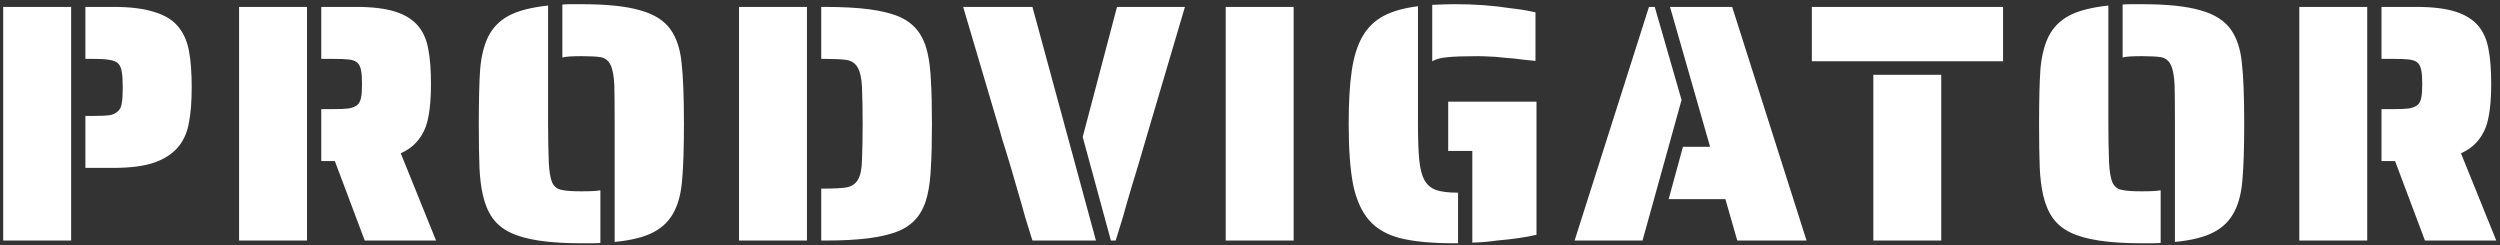 <?xml version="1.0" encoding="UTF-8"?> <svg xmlns="http://www.w3.org/2000/svg" width="530" height="52" viewBox="0 0 530 52" fill="none"><rect x="0" y="0" width="530" height="52" fill="#333333" stroke="none"/> <path d="M0.68 1.464H15.08V51H0.68V1.464ZM18.104 24.576H19.832C21.368 24.576 22.496 24.528 23.216 24.432C23.984 24.288 24.584 24 25.016 23.568C25.448 23.184 25.712 22.632 25.808 21.912C25.952 21.144 26.024 20.016 26.024 18.528C26.024 17.04 25.952 15.936 25.808 15.216C25.712 14.448 25.448 13.848 25.016 13.416C24.584 13.032 23.984 12.792 23.216 12.696C22.448 12.552 21.32 12.48 19.832 12.48H18.104V1.464H24.08C27.632 1.464 30.512 1.824 32.72 2.544C34.976 3.216 36.68 4.272 37.832 5.712C38.936 7.056 39.68 8.76 40.064 10.824C40.448 12.84 40.64 15.408 40.64 18.528C40.64 21.504 40.448 23.976 40.064 25.944C39.728 27.912 39.032 29.568 37.976 30.912C36.776 32.448 35.048 33.624 32.792 34.44C30.584 35.208 27.68 35.592 24.08 35.592H18.104V24.576ZM50.686 1.464H65.086V51H50.686V1.464ZM70.99 34.152H68.11V23.136H70.558C72.046 23.136 73.174 23.088 73.942 22.992C74.71 22.848 75.31 22.608 75.742 22.272C76.126 21.936 76.39 21.432 76.534 20.76C76.678 20.088 76.75 19.104 76.75 17.808C76.75 16.512 76.678 15.528 76.534 14.856C76.39 14.136 76.126 13.608 75.742 13.272C75.358 12.936 74.782 12.72 74.014 12.624C73.294 12.528 72.142 12.48 70.558 12.48H68.11V1.464H75.526C78.934 1.464 81.694 1.8 83.806 2.472C85.918 3.144 87.55 4.176 88.702 5.568C89.758 6.864 90.454 8.472 90.79 10.392C91.174 12.312 91.366 14.784 91.366 17.808C91.366 21.696 91.006 24.696 90.286 26.808C89.278 29.496 87.502 31.392 84.958 32.496L92.446 51H77.326L70.99 34.152ZM130.306 26.232C130.306 22.056 130.282 19.32 130.234 18.024C130.138 16.056 129.874 14.64 129.442 13.776C129.01 12.864 128.314 12.312 127.354 12.12C126.394 11.976 125.026 11.904 123.25 11.904C121.186 11.904 119.842 12 119.218 12.192V0.96C119.65 0.912 120.298 0.888 121.162 0.888H123.25C128.626 0.888 132.778 1.32 135.706 2.184C138.682 3 140.842 4.368 142.186 6.288C143.434 8.064 144.202 10.392 144.49 13.272C144.826 16.152 144.994 20.472 144.994 26.232C144.994 31.272 144.874 35.16 144.634 37.896C144.442 40.584 143.914 42.816 143.05 44.592C142.09 46.608 140.602 48.144 138.586 49.2C136.618 50.256 133.858 50.952 130.306 51.288V26.232ZM123.25 51.576C116.242 51.576 111.202 50.808 108.13 49.272C106.546 48.504 105.298 47.472 104.386 46.176C103.474 44.88 102.802 43.272 102.37 41.352C101.986 39.672 101.746 37.752 101.65 35.592C101.554 33.384 101.506 30.264 101.506 26.232C101.506 21.192 101.602 17.328 101.794 14.64C102.034 11.952 102.586 9.696 103.45 7.872C104.41 5.904 105.874 4.392 107.842 3.336C109.81 2.28 112.594 1.56 116.194 1.176V26.232C116.194 29.064 116.242 31.776 116.338 34.368C116.434 36.336 116.674 37.776 117.058 38.688C117.49 39.6 118.186 40.128 119.146 40.272C119.962 40.464 121.33 40.56 123.25 40.56C125.218 40.56 126.562 40.488 127.282 40.344V51.504C126.85 51.552 126.202 51.576 125.338 51.576H123.25ZM156.675 1.464H171.075V51H156.675V1.464ZM174.099 39.984H174.675C177.027 39.984 178.683 39.888 179.643 39.696C180.651 39.456 181.395 38.928 181.875 38.112C182.403 37.248 182.691 35.88 182.739 34.008C182.835 31.608 182.883 29.016 182.883 26.232C182.883 23.496 182.835 20.88 182.739 18.384C182.643 16.512 182.331 15.144 181.803 14.28C181.323 13.416 180.531 12.888 179.427 12.696C178.323 12.552 176.739 12.48 174.675 12.48H174.099V1.464H174.675C178.515 1.464 181.707 1.632 184.251 1.968C186.843 2.304 188.979 2.832 190.659 3.552C192.291 4.272 193.587 5.256 194.547 6.504C195.507 7.752 196.203 9.312 196.635 11.184C197.019 12.864 197.259 14.856 197.355 17.16C197.499 19.416 197.571 22.44 197.571 26.232C197.571 30.072 197.499 33.12 197.355 35.376C197.259 37.632 197.019 39.6 196.635 41.28C196.203 43.152 195.507 44.712 194.547 45.96C193.587 47.208 192.291 48.192 190.659 48.912C188.979 49.632 186.843 50.16 184.251 50.496C181.707 50.832 178.515 51 174.675 51H174.099V39.984ZM218.23 48.912C217.606 46.992 217.054 45.12 216.574 43.296L214.27 35.376C213.502 32.784 212.902 30.84 212.47 29.544C212.086 28.104 211.774 27.024 211.534 26.304L204.19 1.464H218.878L232.342 51H218.878L218.23 48.912ZM229.534 29.04L236.806 1.464H251.206L243.862 26.304L241.198 35.376C240.334 38.16 239.542 40.8 238.822 43.296C238.342 45.12 237.79 46.992 237.166 48.912L236.518 51H235.51L229.534 29.04ZM259.852 1.464H274.252V51H259.852V1.464ZM303.634 1.032C305.554 0.936 307.138 0.888 308.386 0.888C312.706 0.888 316.666 1.176 320.266 1.752C322.09 1.944 323.842 2.232 325.522 2.616V12.912C323.506 12.72 321.994 12.552 320.986 12.408C320.17 12.36 318.85 12.24 317.026 12.048C315.202 11.952 314.002 11.904 313.426 11.904C310.498 11.904 308.338 11.976 306.946 12.12C305.602 12.216 304.498 12.504 303.634 12.984V1.032ZM308.386 51.576C303.586 51.576 299.746 51.216 296.866 50.496C294.034 49.776 291.826 48.504 290.242 46.68C288.658 44.856 287.53 42.336 286.858 39.12C286.234 35.904 285.922 31.608 285.922 26.232C285.922 21.672 286.138 17.928 286.57 15C287.002 12.072 287.746 9.672 288.802 7.8C289.906 5.88 291.394 4.416 293.266 3.408C295.138 2.4 297.586 1.704 300.61 1.32V26.232C300.61 29.64 300.706 32.256 300.898 34.08C301.09 35.856 301.45 37.224 301.978 38.184C302.554 39.192 303.37 39.888 304.426 40.272C305.53 40.656 307.09 40.848 309.106 40.848V51.576H308.386ZM312.13 31.992H307.018V21.552H325.738V49.776C323.482 50.304 320.674 50.712 317.314 51C315.682 51.24 313.954 51.384 312.13 51.432V31.992ZM349.581 1.464H350.805L356.493 21.192L348.213 51H333.813L349.581 1.464ZM365.781 42.216H353.757L356.781 31.128H362.541L354.045 1.464H367.221L382.989 51H368.301L365.781 42.216ZM384.112 1.464H424.648V12.984H384.112V1.464ZM397.144 15.864H411.544V51H397.144V15.864ZM461.084 26.232C461.084 22.056 461.06 19.32 461.012 18.024C460.916 16.056 460.652 14.64 460.22 13.776C459.788 12.864 459.092 12.312 458.132 12.12C457.172 11.976 455.804 11.904 454.028 11.904C451.964 11.904 450.62 12 449.996 12.192V0.96C450.428 0.912 451.076 0.888 451.94 0.888H454.028C459.404 0.888 463.556 1.32 466.484 2.184C469.46 3 471.62 4.368 472.964 6.288C474.212 8.064 474.98 10.392 475.268 13.272C475.604 16.152 475.772 20.472 475.772 26.232C475.772 31.272 475.652 35.16 475.412 37.896C475.22 40.584 474.692 42.816 473.828 44.592C472.868 46.608 471.38 48.144 469.364 49.2C467.396 50.256 464.636 50.952 461.084 51.288V26.232ZM454.028 51.576C447.02 51.576 441.98 50.808 438.908 49.272C437.324 48.504 436.076 47.472 435.164 46.176C434.252 44.88 433.58 43.272 433.148 41.352C432.764 39.672 432.524 37.752 432.428 35.592C432.332 33.384 432.284 30.264 432.284 26.232C432.284 21.192 432.38 17.328 432.572 14.64C432.812 11.952 433.364 9.696 434.228 7.872C435.188 5.904 436.652 4.392 438.62 3.336C440.588 2.28 443.372 1.56 446.972 1.176V26.232C446.972 29.064 447.02 31.776 447.116 34.368C447.212 36.336 447.452 37.776 447.836 38.688C448.268 39.6 448.964 40.128 449.924 40.272C450.74 40.464 452.108 40.56 454.028 40.56C455.996 40.56 457.34 40.488 458.06 40.344V51.504C457.628 51.552 456.98 51.576 456.116 51.576H454.028ZM487.453 1.464H501.853V51H487.453V1.464ZM507.757 34.152H504.877V23.136H507.325C508.813 23.136 509.941 23.088 510.709 22.992C511.477 22.848 512.077 22.608 512.509 22.272C512.893 21.936 513.157 21.432 513.301 20.76C513.445 20.088 513.517 19.104 513.517 17.808C513.517 16.512 513.445 15.528 513.301 14.856C513.157 14.136 512.893 13.608 512.509 13.272C512.125 12.936 511.549 12.72 510.781 12.624C510.061 12.528 508.909 12.48 507.325 12.48H504.877V1.464H512.293C515.701 1.464 518.461 1.8 520.573 2.472C522.685 3.144 524.317 4.176 525.469 5.568C526.525 6.864 527.221 8.472 527.557 10.392C527.941 12.312 528.133 14.784 528.133 17.808C528.133 21.696 527.773 24.696 527.053 26.808C526.045 29.496 524.269 31.392 521.725 32.496L529.213 51H514.093L507.757 34.152Z" fill="white"></path> </svg> 